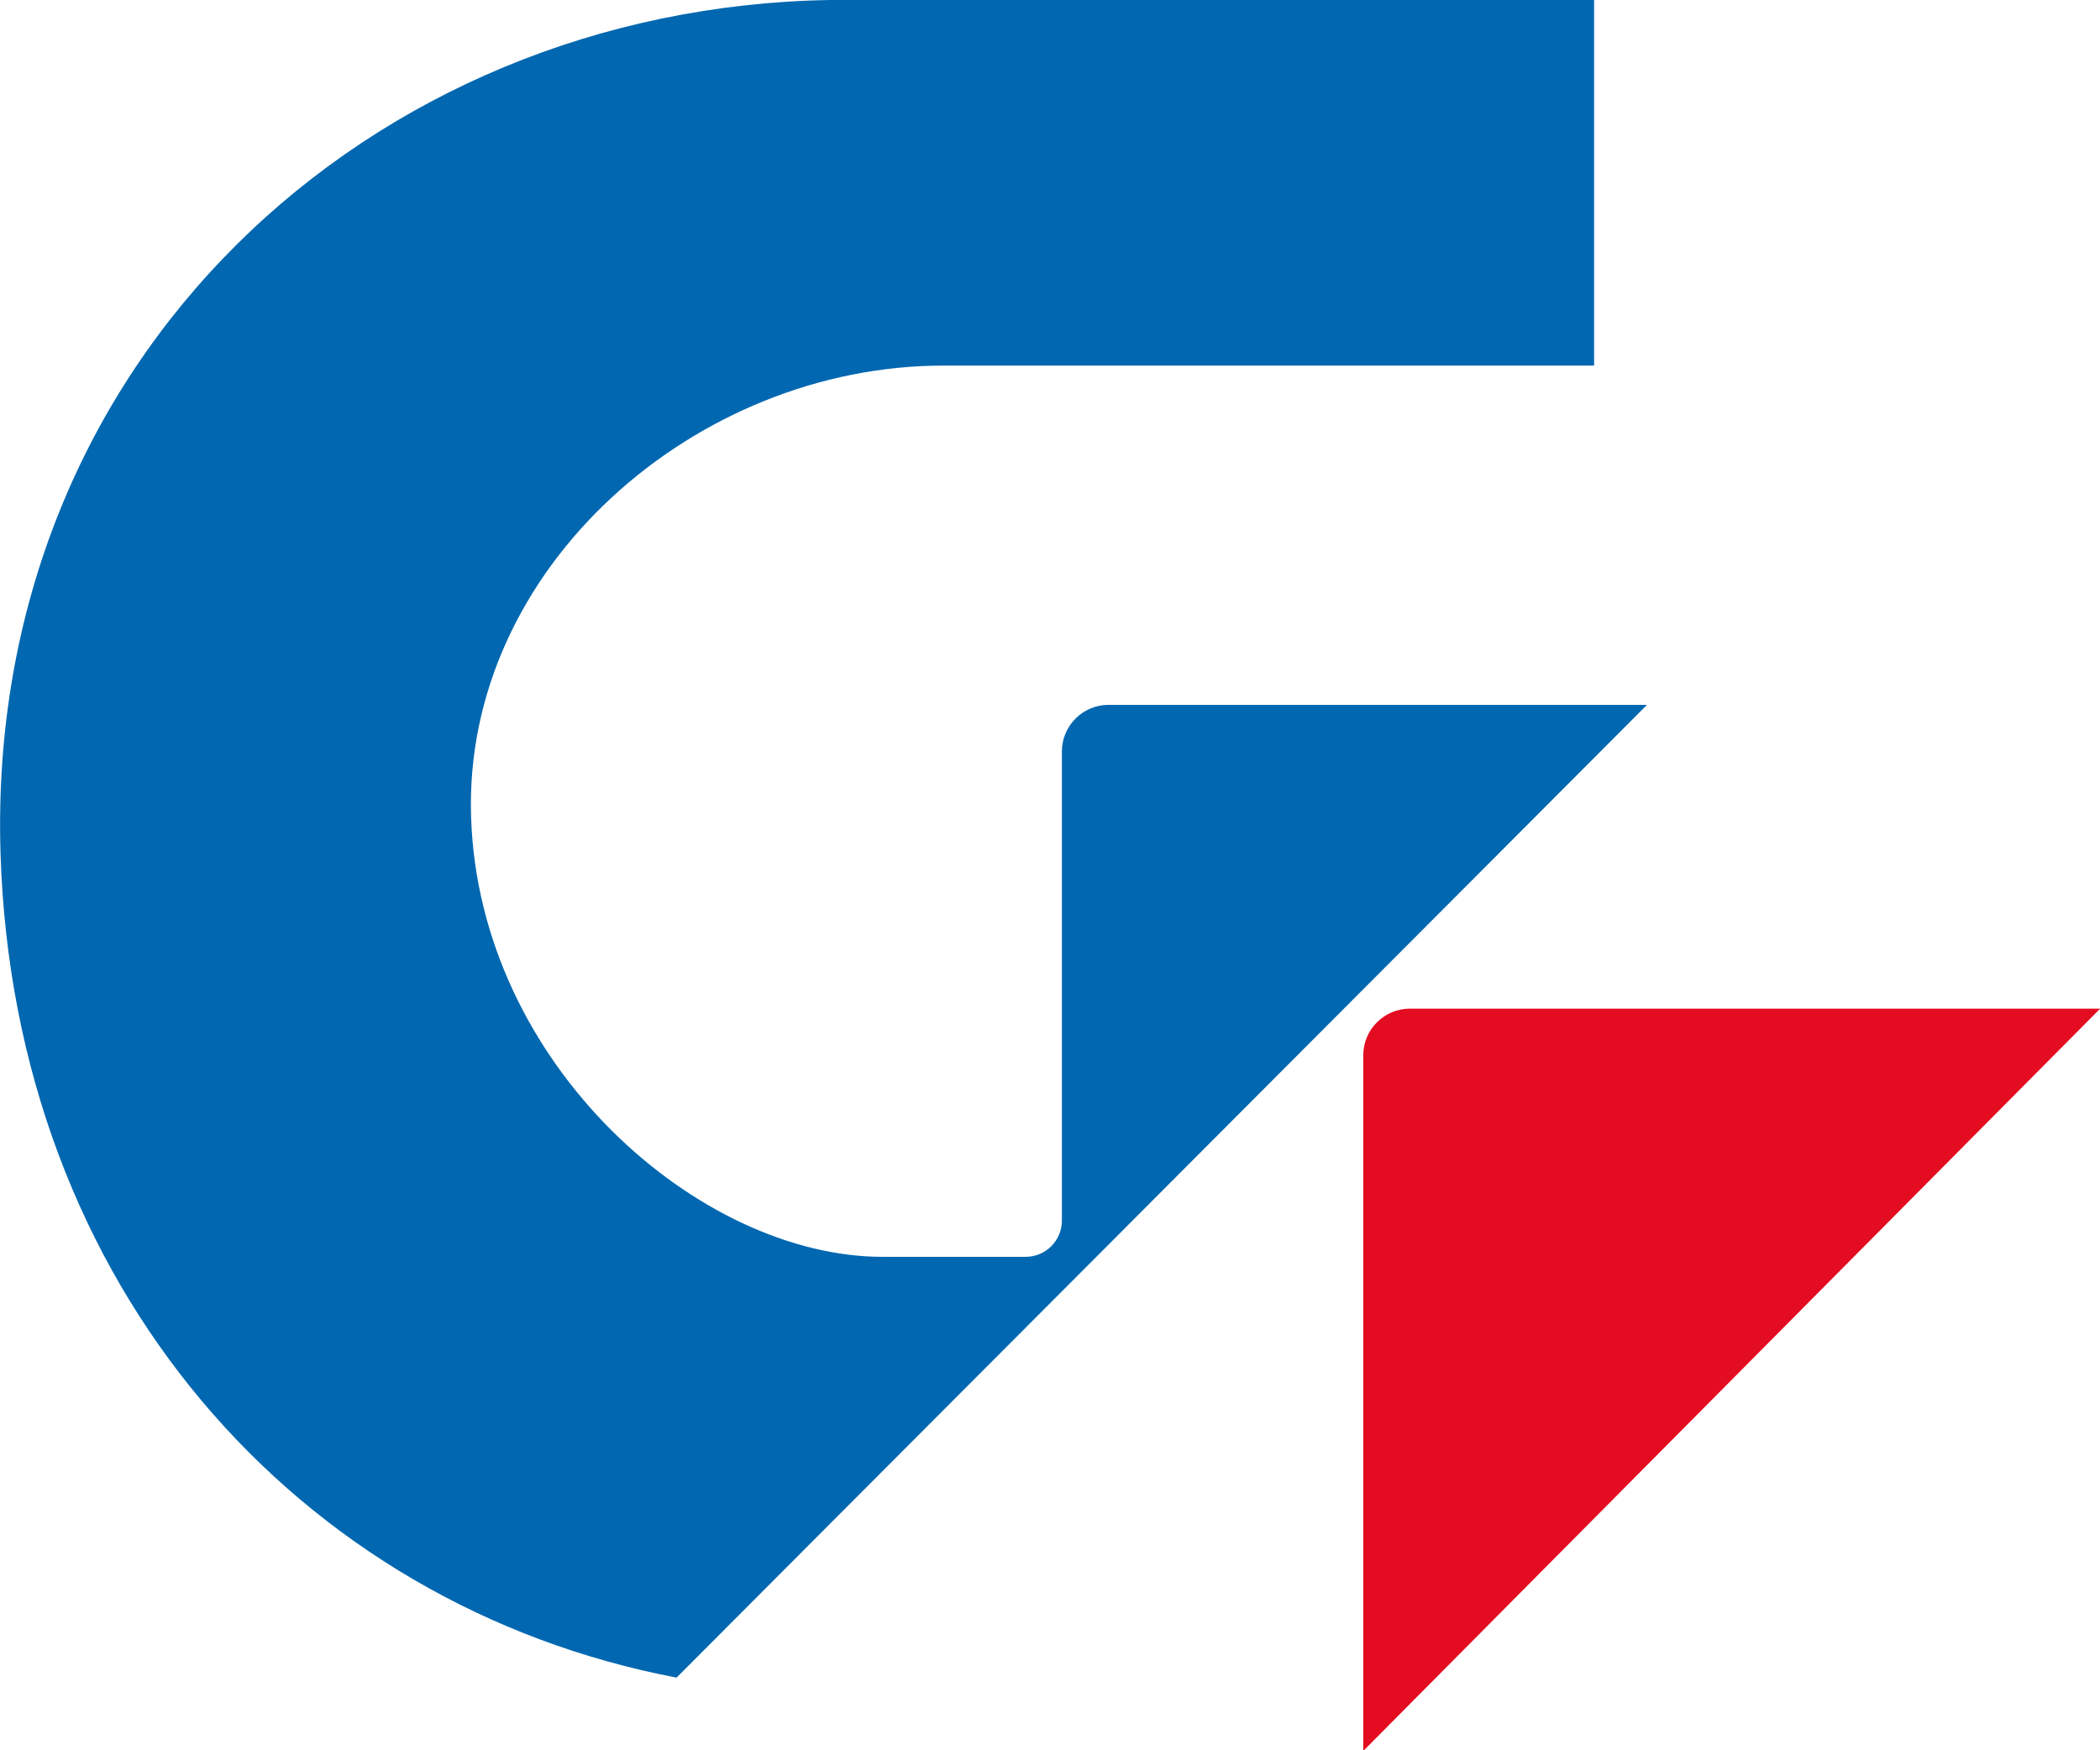 <svg width="1026" height="855" viewBox="0 0 1026 855" fill="none" xmlns="http://www.w3.org/2000/svg">
<g clip-path="url(#clip0_72_136)">
<path fill-rule="evenodd" clip-rule="evenodd" d="M330.54 819.5C145.75 784.27 6.83 628.48 0.26 416.86C-7.25 175.42 180.84 3.75 405.38 0H778.83V178.59H460.89C339.75 178.57 226.22 277.52 230.16 399.11C234.09 520.7 342.14 614.06 431.24 613.95H501.13C510.89 613.95 518.81 606.03 518.81 596.27V367.12C518.81 354.53 529.02 344.32 541.61 344.32H804.67L330.54 819.51V819.5Z" fill="#0067B0"/>
<path fill-rule="evenodd" clip-rule="evenodd" d="M666.05 855.33V515.52C666.05 502.93 676.26 492.72 688.85 492.72H1026.08L666.05 855.33Z" fill="#E30C20"/>
</g>
<defs>
<clipPath id="clip0_72_136">
<rect width="1026" height="855" fill="white"/>
</clipPath>
</defs>
</svg>
